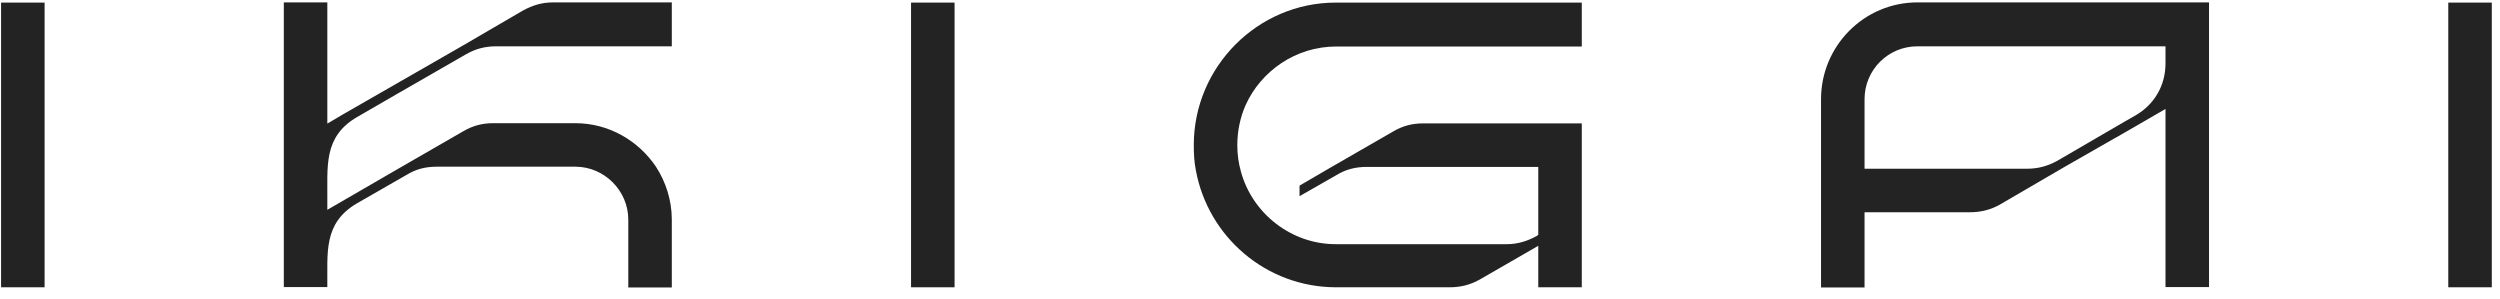 <?xml version="1.0" encoding="UTF-8"?> <svg xmlns="http://www.w3.org/2000/svg" width="209" height="25" viewBox="0 0 209 25" fill="none"><path d="M3.728 0.217V24.017H0.09V0.217H3.728Z" fill="#232323"></path><path d="M28.691 9.55L38.585 3.872L43.719 0.88C44.535 0.438 45.317 0.2 46.235 0.2H56.163V3.872H41.475C40.557 3.872 39.775 4.076 38.993 4.518L33.315 7.782L29.847 9.788C26.991 11.454 27.399 13.97 27.365 16.826V17.54L33.587 13.936L38.721 10.978C39.537 10.502 40.319 10.298 41.237 10.298H48.105C50.893 10.298 53.375 11.76 54.837 13.936C55.653 15.194 56.163 16.724 56.163 18.356V24.034H52.525V18.356C52.525 15.942 50.519 13.936 48.105 13.936H36.511C35.559 13.936 34.777 14.14 33.995 14.616L29.847 16.996C26.991 18.662 27.399 21.178 27.365 24H23.727V0.2H27.365V10.332L28.691 9.55Z" fill="#232323"></path><path d="M79.802 0.217V24.017H76.164V0.217H79.802Z" fill="#232323"></path><path d="M132.237 0.217V3.889H111.701C108.335 3.889 105.411 5.929 104.119 8.819C103.677 9.839 103.439 10.961 103.439 12.151C103.439 12.899 103.541 13.647 103.745 14.361C104.697 17.829 107.927 20.413 111.667 20.413H125.947C126.865 20.413 127.647 20.175 128.463 19.733L128.599 19.631V13.953H114.251C113.333 13.953 112.517 14.157 111.735 14.633L108.641 16.401V15.517L111.327 13.953L116.461 10.995C117.277 10.519 118.059 10.315 118.977 10.315H132.237V24.017H128.599V20.549L123.703 23.371C122.921 23.813 122.105 24.017 121.187 24.017H111.701C105.853 24.017 100.991 19.801 99.971 14.225C99.835 13.545 99.801 12.865 99.801 12.117C99.801 5.589 105.139 0.217 111.667 0.217H132.237Z" fill="#232323"></path><path d="M177.568 11.114L176.854 11.522L176.786 11.556L172.332 14.106L167.198 17.098C166.416 17.54 165.6 17.744 164.682 17.744H155.876V24.034H152.238V8.292C152.238 3.838 155.842 0.2 160.296 0.2H184.674V24H181.036V9.108L177.568 11.114ZM155.876 8.292V14.106H169.442C170.36 14.106 171.142 13.902 171.958 13.46L177.568 10.196L178.52 9.652C180.118 8.734 181.036 7.136 181.036 5.3V3.872H160.296C157.848 3.872 155.876 5.844 155.876 8.292Z" fill="#232323"></path><path d="M208.314 0.217V24.017H204.676V0.217H208.314Z" fill="#232323"></path></svg> 